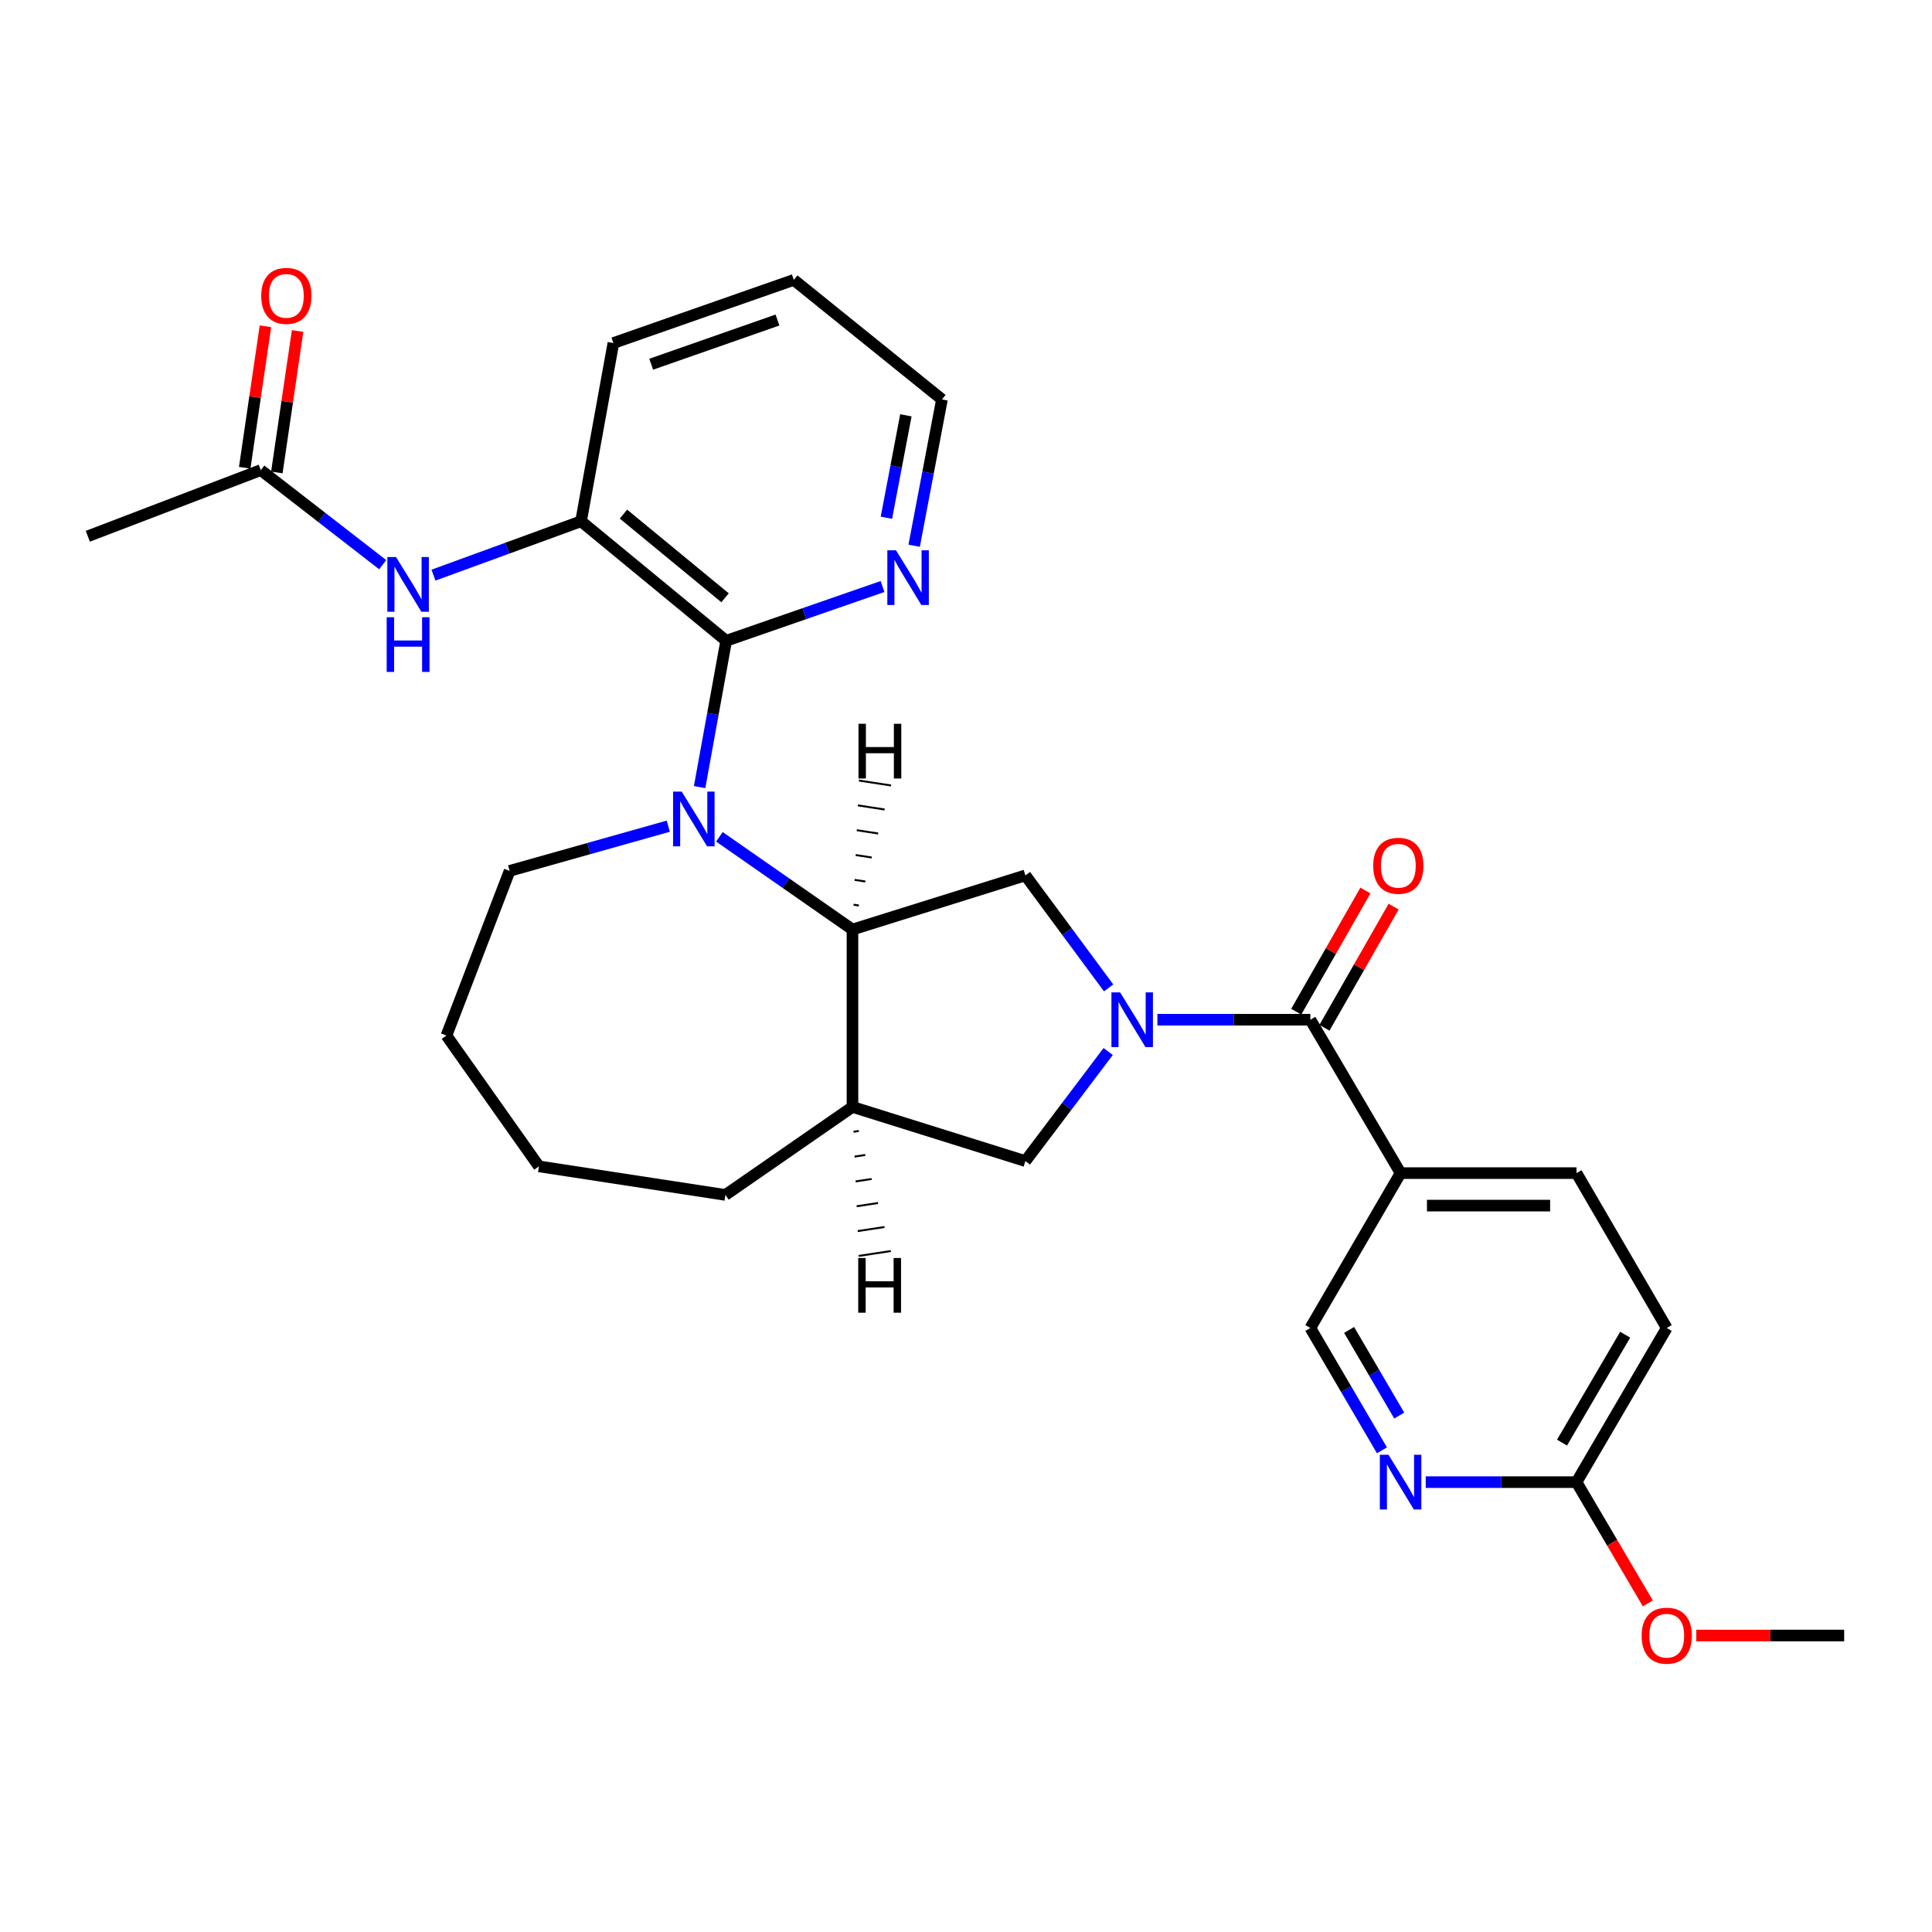 <?xml version='1.0' encoding='iso-8859-1'?>
<svg version='1.1' baseProfile='full'
              xmlns='http://www.w3.org/2000/svg'
                      xmlns:rdkit='http://www.rdkit.org/xml'
                      xmlns:xlink='http://www.w3.org/1999/xlink'
                  xml:space='preserve'
width='1000px' height='1000px' viewBox='0 0 1000 1000'>
<!-- END OF HEADER -->
<rect style='opacity:1.0;fill:#FFFFFF;stroke:none' width='1000' height='1000' x='0' y='0'> </rect>
<path class='bond-3' d='M 599.065,527.813 L 638.649,527.813' style='fill:none;fill-rule:evenodd;stroke:#0000FF;stroke-width:6px;stroke-linecap:butt;stroke-linejoin:miter;stroke-opacity:1' />
<path class='bond-3' d='M 638.649,527.813 L 678.233,527.813' style='fill:none;fill-rule:evenodd;stroke:#000000;stroke-width:6px;stroke-linecap:butt;stroke-linejoin:miter;stroke-opacity:1' />
<path class='bond-4' d='M 573.825,511.33 L 552.283,482.213' style='fill:none;fill-rule:evenodd;stroke:#0000FF;stroke-width:6px;stroke-linecap:butt;stroke-linejoin:miter;stroke-opacity:1' />
<path class='bond-4' d='M 552.283,482.213 L 530.741,453.096' style='fill:none;fill-rule:evenodd;stroke:#000000;stroke-width:6px;stroke-linecap:butt;stroke-linejoin:miter;stroke-opacity:1' />
<path class='bond-7' d='M 573.59,544.266 L 552.165,572.623' style='fill:none;fill-rule:evenodd;stroke:#0000FF;stroke-width:6px;stroke-linecap:butt;stroke-linejoin:miter;stroke-opacity:1' />
<path class='bond-7' d='M 552.165,572.623 L 530.741,600.98' style='fill:none;fill-rule:evenodd;stroke:#000000;stroke-width:6px;stroke-linecap:butt;stroke-linejoin:miter;stroke-opacity:1' />
<path class='bond-0' d='M 372.363,433.132 L 406.8,457.125' style='fill:none;fill-rule:evenodd;stroke:#0000FF;stroke-width:6px;stroke-linecap:butt;stroke-linejoin:miter;stroke-opacity:1' />
<path class='bond-0' d='M 406.8,457.125 L 441.237,481.118' style='fill:none;fill-rule:evenodd;stroke:#000000;stroke-width:6px;stroke-linecap:butt;stroke-linejoin:miter;stroke-opacity:1' />
<path class='bond-1' d='M 362.118,407.402 L 368.993,369.538' style='fill:none;fill-rule:evenodd;stroke:#0000FF;stroke-width:6px;stroke-linecap:butt;stroke-linejoin:miter;stroke-opacity:1' />
<path class='bond-1' d='M 368.993,369.538 L 375.869,331.674' style='fill:none;fill-rule:evenodd;stroke:#000000;stroke-width:6px;stroke-linecap:butt;stroke-linejoin:miter;stroke-opacity:1' />
<path class='bond-18' d='M 345.905,427.629 L 304.842,439.2' style='fill:none;fill-rule:evenodd;stroke:#0000FF;stroke-width:6px;stroke-linecap:butt;stroke-linejoin:miter;stroke-opacity:1' />
<path class='bond-18' d='M 304.842,439.2 L 263.779,450.77' style='fill:none;fill-rule:evenodd;stroke:#000000;stroke-width:6px;stroke-linecap:butt;stroke-linejoin:miter;stroke-opacity:1' />
<path class='bond-8' d='M 375.869,331.674 L 300.75,269.8' style='fill:none;fill-rule:evenodd;stroke:#000000;stroke-width:6px;stroke-linecap:butt;stroke-linejoin:miter;stroke-opacity:1' />
<path class='bond-8' d='M 375.291,309.415 L 322.707,266.103' style='fill:none;fill-rule:evenodd;stroke:#000000;stroke-width:6px;stroke-linecap:butt;stroke-linejoin:miter;stroke-opacity:1' />
<path class='bond-11' d='M 375.869,331.674 L 416.331,317.628' style='fill:none;fill-rule:evenodd;stroke:#000000;stroke-width:6px;stroke-linecap:butt;stroke-linejoin:miter;stroke-opacity:1' />
<path class='bond-11' d='M 416.331,317.628 L 456.793,303.583' style='fill:none;fill-rule:evenodd;stroke:#0000FF;stroke-width:6px;stroke-linecap:butt;stroke-linejoin:miter;stroke-opacity:1' />
<path class='bond-2' d='M 441.237,481.118 L 530.741,453.096' style='fill:none;fill-rule:evenodd;stroke:#000000;stroke-width:6px;stroke-linecap:butt;stroke-linejoin:miter;stroke-opacity:1' />
<path class='bond-29' d='M 441.237,481.118 L 441.237,572.948' style='fill:none;fill-rule:evenodd;stroke:#000000;stroke-width:6px;stroke-linecap:butt;stroke-linejoin:miter;stroke-opacity:1' />
<path class='bond-33' d='M 444.565,468.693 L 441.795,468.267' style='fill:none;fill-rule:evenodd;stroke:#000000;stroke-width:1.0px;stroke-linecap:butt;stroke-linejoin:miter;stroke-opacity:1' />
<path class='bond-33' d='M 447.893,456.268 L 442.353,455.416' style='fill:none;fill-rule:evenodd;stroke:#000000;stroke-width:1.0px;stroke-linecap:butt;stroke-linejoin:miter;stroke-opacity:1' />
<path class='bond-33' d='M 451.221,443.843 L 442.911,442.565' style='fill:none;fill-rule:evenodd;stroke:#000000;stroke-width:1.0px;stroke-linecap:butt;stroke-linejoin:miter;stroke-opacity:1' />
<path class='bond-33' d='M 454.548,431.418 L 443.47,429.714' style='fill:none;fill-rule:evenodd;stroke:#000000;stroke-width:1.0px;stroke-linecap:butt;stroke-linejoin:miter;stroke-opacity:1' />
<path class='bond-33' d='M 457.876,418.992 L 444.028,416.863' style='fill:none;fill-rule:evenodd;stroke:#000000;stroke-width:1.0px;stroke-linecap:butt;stroke-linejoin:miter;stroke-opacity:1' />
<path class='bond-33' d='M 461.204,406.567 L 444.586,404.012' style='fill:none;fill-rule:evenodd;stroke:#000000;stroke-width:1.0px;stroke-linecap:butt;stroke-linejoin:miter;stroke-opacity:1' />
<path class='bond-6' d='M 678.233,527.813 L 724.938,607.201' style='fill:none;fill-rule:evenodd;stroke:#000000;stroke-width:6px;stroke-linecap:butt;stroke-linejoin:miter;stroke-opacity:1' />
<path class='bond-15' d='M 685.534,531.982 L 703.438,500.624' style='fill:none;fill-rule:evenodd;stroke:#000000;stroke-width:6px;stroke-linecap:butt;stroke-linejoin:miter;stroke-opacity:1' />
<path class='bond-15' d='M 703.438,500.624 L 721.341,469.267' style='fill:none;fill-rule:evenodd;stroke:#FF0000;stroke-width:6px;stroke-linecap:butt;stroke-linejoin:miter;stroke-opacity:1' />
<path class='bond-15' d='M 670.933,523.645 L 688.836,492.288' style='fill:none;fill-rule:evenodd;stroke:#000000;stroke-width:6px;stroke-linecap:butt;stroke-linejoin:miter;stroke-opacity:1' />
<path class='bond-15' d='M 688.836,492.288 L 706.74,460.93' style='fill:none;fill-rule:evenodd;stroke:#FF0000;stroke-width:6px;stroke-linecap:butt;stroke-linejoin:miter;stroke-opacity:1' />
<path class='bond-5' d='M 441.237,572.948 L 530.741,600.98' style='fill:none;fill-rule:evenodd;stroke:#000000;stroke-width:6px;stroke-linecap:butt;stroke-linejoin:miter;stroke-opacity:1' />
<path class='bond-21' d='M 441.237,572.948 L 375.468,618.494' style='fill:none;fill-rule:evenodd;stroke:#000000;stroke-width:6px;stroke-linecap:butt;stroke-linejoin:miter;stroke-opacity:1' />
<path class='bond-34' d='M 441.776,585.801 L 444.546,585.379' style='fill:none;fill-rule:evenodd;stroke:#000000;stroke-width:1.0px;stroke-linecap:butt;stroke-linejoin:miter;stroke-opacity:1' />
<path class='bond-34' d='M 442.315,598.653 L 447.856,597.81' style='fill:none;fill-rule:evenodd;stroke:#000000;stroke-width:1.0px;stroke-linecap:butt;stroke-linejoin:miter;stroke-opacity:1' />
<path class='bond-34' d='M 442.855,611.506 L 451.166,610.24' style='fill:none;fill-rule:evenodd;stroke:#000000;stroke-width:1.0px;stroke-linecap:butt;stroke-linejoin:miter;stroke-opacity:1' />
<path class='bond-34' d='M 443.394,624.358 L 454.476,622.671' style='fill:none;fill-rule:evenodd;stroke:#000000;stroke-width:1.0px;stroke-linecap:butt;stroke-linejoin:miter;stroke-opacity:1' />
<path class='bond-34' d='M 443.934,637.211 L 457.786,635.102' style='fill:none;fill-rule:evenodd;stroke:#000000;stroke-width:1.0px;stroke-linecap:butt;stroke-linejoin:miter;stroke-opacity:1' />
<path class='bond-34' d='M 444.473,650.063 L 461.095,647.532' style='fill:none;fill-rule:evenodd;stroke:#000000;stroke-width:1.0px;stroke-linecap:butt;stroke-linejoin:miter;stroke-opacity:1' />
<path class='bond-13' d='M 724.938,607.201 L 678.233,687.365' style='fill:none;fill-rule:evenodd;stroke:#000000;stroke-width:6px;stroke-linecap:butt;stroke-linejoin:miter;stroke-opacity:1' />
<path class='bond-16' d='M 724.938,607.201 L 816.002,607.201' style='fill:none;fill-rule:evenodd;stroke:#000000;stroke-width:6px;stroke-linecap:butt;stroke-linejoin:miter;stroke-opacity:1' />
<path class='bond-16' d='M 738.597,624.015 L 802.342,624.015' style='fill:none;fill-rule:evenodd;stroke:#000000;stroke-width:6px;stroke-linecap:butt;stroke-linejoin:miter;stroke-opacity:1' />
<path class='bond-9' d='M 300.75,269.8 L 262.554,283.746' style='fill:none;fill-rule:evenodd;stroke:#000000;stroke-width:6px;stroke-linecap:butt;stroke-linejoin:miter;stroke-opacity:1' />
<path class='bond-9' d='M 262.554,283.746 L 224.359,297.692' style='fill:none;fill-rule:evenodd;stroke:#0000FF;stroke-width:6px;stroke-linecap:butt;stroke-linejoin:miter;stroke-opacity:1' />
<path class='bond-22' d='M 300.75,269.8 L 317.489,177.559' style='fill:none;fill-rule:evenodd;stroke:#000000;stroke-width:6px;stroke-linecap:butt;stroke-linejoin:miter;stroke-opacity:1' />
<path class='bond-12' d='M 198.083,292.28 L 166.53,267.804' style='fill:none;fill-rule:evenodd;stroke:#0000FF;stroke-width:6px;stroke-linecap:butt;stroke-linejoin:miter;stroke-opacity:1' />
<path class='bond-12' d='M 166.53,267.804 L 134.977,243.328' style='fill:none;fill-rule:evenodd;stroke:#000000;stroke-width:6px;stroke-linecap:butt;stroke-linejoin:miter;stroke-opacity:1' />
<path class='bond-10' d='M 715.296,750.683 L 696.765,719.024' style='fill:none;fill-rule:evenodd;stroke:#0000FF;stroke-width:6px;stroke-linecap:butt;stroke-linejoin:miter;stroke-opacity:1' />
<path class='bond-10' d='M 696.765,719.024 L 678.233,687.365' style='fill:none;fill-rule:evenodd;stroke:#000000;stroke-width:6px;stroke-linecap:butt;stroke-linejoin:miter;stroke-opacity:1' />
<path class='bond-10' d='M 724.247,732.692 L 711.275,710.53' style='fill:none;fill-rule:evenodd;stroke:#0000FF;stroke-width:6px;stroke-linecap:butt;stroke-linejoin:miter;stroke-opacity:1' />
<path class='bond-10' d='M 711.275,710.53 L 698.303,688.369' style='fill:none;fill-rule:evenodd;stroke:#000000;stroke-width:6px;stroke-linecap:butt;stroke-linejoin:miter;stroke-opacity:1' />
<path class='bond-31' d='M 737.954,767.154 L 776.978,767.154' style='fill:none;fill-rule:evenodd;stroke:#0000FF;stroke-width:6px;stroke-linecap:butt;stroke-linejoin:miter;stroke-opacity:1' />
<path class='bond-31' d='M 776.978,767.154 L 816.002,767.154' style='fill:none;fill-rule:evenodd;stroke:#000000;stroke-width:6px;stroke-linecap:butt;stroke-linejoin:miter;stroke-opacity:1' />
<path class='bond-23' d='M 473.163,282.483 L 480.36,244.616' style='fill:none;fill-rule:evenodd;stroke:#0000FF;stroke-width:6px;stroke-linecap:butt;stroke-linejoin:miter;stroke-opacity:1' />
<path class='bond-23' d='M 480.36,244.616 L 487.558,206.749' style='fill:none;fill-rule:evenodd;stroke:#000000;stroke-width:6px;stroke-linecap:butt;stroke-linejoin:miter;stroke-opacity:1' />
<path class='bond-23' d='M 458.804,267.983 L 463.843,241.476' style='fill:none;fill-rule:evenodd;stroke:#0000FF;stroke-width:6px;stroke-linecap:butt;stroke-linejoin:miter;stroke-opacity:1' />
<path class='bond-23' d='M 463.843,241.476 L 468.881,214.969' style='fill:none;fill-rule:evenodd;stroke:#000000;stroke-width:6px;stroke-linecap:butt;stroke-linejoin:miter;stroke-opacity:1' />
<path class='bond-17' d='M 143.295,244.547 L 148.664,207.933' style='fill:none;fill-rule:evenodd;stroke:#000000;stroke-width:6px;stroke-linecap:butt;stroke-linejoin:miter;stroke-opacity:1' />
<path class='bond-17' d='M 148.664,207.933 L 154.033,171.318' style='fill:none;fill-rule:evenodd;stroke:#FF0000;stroke-width:6px;stroke-linecap:butt;stroke-linejoin:miter;stroke-opacity:1' />
<path class='bond-17' d='M 126.66,242.108 L 132.028,205.493' style='fill:none;fill-rule:evenodd;stroke:#000000;stroke-width:6px;stroke-linecap:butt;stroke-linejoin:miter;stroke-opacity:1' />
<path class='bond-17' d='M 132.028,205.493 L 137.397,168.879' style='fill:none;fill-rule:evenodd;stroke:#FF0000;stroke-width:6px;stroke-linecap:butt;stroke-linejoin:miter;stroke-opacity:1' />
<path class='bond-24' d='M 134.977,243.328 L 45.455,277.571' style='fill:none;fill-rule:evenodd;stroke:#000000;stroke-width:6px;stroke-linecap:butt;stroke-linejoin:miter;stroke-opacity:1' />
<path class='bond-14' d='M 816.002,767.154 L 862.706,687.365' style='fill:none;fill-rule:evenodd;stroke:#000000;stroke-width:6px;stroke-linecap:butt;stroke-linejoin:miter;stroke-opacity:1' />
<path class='bond-14' d='M 808.497,746.692 L 841.19,690.84' style='fill:none;fill-rule:evenodd;stroke:#000000;stroke-width:6px;stroke-linecap:butt;stroke-linejoin:miter;stroke-opacity:1' />
<path class='bond-20' d='M 816.002,767.154 L 834.464,798.537' style='fill:none;fill-rule:evenodd;stroke:#000000;stroke-width:6px;stroke-linecap:butt;stroke-linejoin:miter;stroke-opacity:1' />
<path class='bond-20' d='M 834.464,798.537 L 852.927,829.92' style='fill:none;fill-rule:evenodd;stroke:#FF0000;stroke-width:6px;stroke-linecap:butt;stroke-linejoin:miter;stroke-opacity:1' />
<path class='bond-19' d='M 816.002,607.201 L 862.706,687.365' style='fill:none;fill-rule:evenodd;stroke:#000000;stroke-width:6px;stroke-linecap:butt;stroke-linejoin:miter;stroke-opacity:1' />
<path class='bond-30' d='M 263.779,450.77 L 231.086,535.996' style='fill:none;fill-rule:evenodd;stroke:#000000;stroke-width:6px;stroke-linecap:butt;stroke-linejoin:miter;stroke-opacity:1' />
<path class='bond-25' d='M 878.002,846.542 L 916.274,846.542' style='fill:none;fill-rule:evenodd;stroke:#FF0000;stroke-width:6px;stroke-linecap:butt;stroke-linejoin:miter;stroke-opacity:1' />
<path class='bond-25' d='M 916.274,846.542 L 954.545,846.542' style='fill:none;fill-rule:evenodd;stroke:#000000;stroke-width:6px;stroke-linecap:butt;stroke-linejoin:miter;stroke-opacity:1' />
<path class='bond-28' d='M 375.468,618.494 L 278.948,603.708' style='fill:none;fill-rule:evenodd;stroke:#000000;stroke-width:6px;stroke-linecap:butt;stroke-linejoin:miter;stroke-opacity:1' />
<path class='bond-32' d='M 317.489,177.559 L 410.879,144.875' style='fill:none;fill-rule:evenodd;stroke:#000000;stroke-width:6px;stroke-linecap:butt;stroke-linejoin:miter;stroke-opacity:1' />
<path class='bond-32' d='M 337.051,188.526 L 402.424,165.647' style='fill:none;fill-rule:evenodd;stroke:#000000;stroke-width:6px;stroke-linecap:butt;stroke-linejoin:miter;stroke-opacity:1' />
<path class='bond-27' d='M 487.558,206.749 L 410.879,144.875' style='fill:none;fill-rule:evenodd;stroke:#000000;stroke-width:6px;stroke-linecap:butt;stroke-linejoin:miter;stroke-opacity:1' />
<path class='bond-26' d='M 231.086,535.996 L 278.948,603.708' style='fill:none;fill-rule:evenodd;stroke:#000000;stroke-width:6px;stroke-linecap:butt;stroke-linejoin:miter;stroke-opacity:1' />
<path  class='atom-0' d='M 579.76 513.653
L 589.04 528.653
Q 589.96 530.133, 591.44 532.813
Q 592.92 535.493, 593 535.653
L 593 513.653
L 596.76 513.653
L 596.76 541.973
L 592.88 541.973
L 582.92 525.573
Q 581.76 523.653, 580.52 521.453
Q 579.32 519.253, 578.96 518.573
L 578.96 541.973
L 575.28 541.973
L 575.28 513.653
L 579.76 513.653
' fill='#0000FF'/>
<path  class='atom-1' d='M 352.861 409.745
L 362.141 424.745
Q 363.061 426.225, 364.541 428.905
Q 366.021 431.585, 366.101 431.745
L 366.101 409.745
L 369.861 409.745
L 369.861 438.065
L 365.981 438.065
L 356.021 421.665
Q 354.861 419.745, 353.621 417.545
Q 352.421 415.345, 352.061 414.665
L 352.061 438.065
L 348.381 438.065
L 348.381 409.745
L 352.861 409.745
' fill='#0000FF'/>
<path  class='atom-10' d='M 204.976 288.323
L 214.256 303.323
Q 215.176 304.803, 216.656 307.483
Q 218.136 310.163, 218.216 310.323
L 218.216 288.323
L 221.976 288.323
L 221.976 316.643
L 218.096 316.643
L 208.136 300.243
Q 206.976 298.323, 205.736 296.123
Q 204.536 293.923, 204.176 293.243
L 204.176 316.643
L 200.496 316.643
L 200.496 288.323
L 204.976 288.323
' fill='#0000FF'/>
<path  class='atom-10' d='M 200.156 319.475
L 203.996 319.475
L 203.996 331.515
L 218.476 331.515
L 218.476 319.475
L 222.316 319.475
L 222.316 347.795
L 218.476 347.795
L 218.476 334.715
L 203.996 334.715
L 203.996 347.795
L 200.156 347.795
L 200.156 319.475
' fill='#0000FF'/>
<path  class='atom-11' d='M 718.678 752.994
L 727.958 767.994
Q 728.878 769.474, 730.358 772.154
Q 731.838 774.834, 731.918 774.994
L 731.918 752.994
L 735.678 752.994
L 735.678 781.314
L 731.798 781.314
L 721.838 764.914
Q 720.678 762.994, 719.438 760.794
Q 718.238 758.594, 717.878 757.914
L 717.878 781.314
L 714.198 781.314
L 714.198 752.994
L 718.678 752.994
' fill='#0000FF'/>
<path  class='atom-12' d='M 463.765 284.83
L 473.045 299.83
Q 473.965 301.31, 475.445 303.99
Q 476.925 306.67, 477.005 306.83
L 477.005 284.83
L 480.765 284.83
L 480.765 313.15
L 476.885 313.15
L 466.925 296.75
Q 465.765 294.83, 464.525 292.63
Q 463.325 290.43, 462.965 289.75
L 462.965 313.15
L 459.285 313.15
L 459.285 284.83
L 463.765 284.83
' fill='#0000FF'/>
<path  class='atom-16' d='M 710.779 448.122
Q 710.779 441.322, 714.139 437.522
Q 717.499 433.722, 723.779 433.722
Q 730.059 433.722, 733.419 437.522
Q 736.779 441.322, 736.779 448.122
Q 736.779 455.002, 733.379 458.922
Q 729.979 462.802, 723.779 462.802
Q 717.539 462.802, 714.139 458.922
Q 710.779 455.042, 710.779 448.122
M 723.779 459.602
Q 728.099 459.602, 730.419 456.722
Q 732.779 453.802, 732.779 448.122
Q 732.779 442.562, 730.419 439.762
Q 728.099 436.922, 723.779 436.922
Q 719.459 436.922, 717.099 439.722
Q 714.779 442.522, 714.779 448.122
Q 714.779 453.842, 717.099 456.722
Q 719.459 459.602, 723.779 459.602
' fill='#FF0000'/>
<path  class='atom-18' d='M 135.213 153.138
Q 135.213 146.338, 138.573 142.538
Q 141.933 138.738, 148.213 138.738
Q 154.493 138.738, 157.853 142.538
Q 161.213 146.338, 161.213 153.138
Q 161.213 160.018, 157.813 163.938
Q 154.413 167.818, 148.213 167.818
Q 141.973 167.818, 138.573 163.938
Q 135.213 160.058, 135.213 153.138
M 148.213 164.618
Q 152.533 164.618, 154.853 161.738
Q 157.213 158.818, 157.213 153.138
Q 157.213 147.578, 154.853 144.778
Q 152.533 141.938, 148.213 141.938
Q 143.893 141.938, 141.533 144.738
Q 139.213 147.538, 139.213 153.138
Q 139.213 158.858, 141.533 161.738
Q 143.893 164.618, 148.213 164.618
' fill='#FF0000'/>
<path  class='atom-21' d='M 849.706 846.622
Q 849.706 839.822, 853.066 836.022
Q 856.426 832.222, 862.706 832.222
Q 868.986 832.222, 872.346 836.022
Q 875.706 839.822, 875.706 846.622
Q 875.706 853.502, 872.306 857.422
Q 868.906 861.302, 862.706 861.302
Q 856.466 861.302, 853.066 857.422
Q 849.706 853.542, 849.706 846.622
M 862.706 858.102
Q 867.026 858.102, 869.346 855.222
Q 871.706 852.302, 871.706 846.622
Q 871.706 841.062, 869.346 838.262
Q 867.026 835.422, 862.706 835.422
Q 858.386 835.422, 856.026 838.222
Q 853.706 841.022, 853.706 846.622
Q 853.706 852.342, 856.026 855.222
Q 858.386 858.102, 862.706 858.102
' fill='#FF0000'/>
<path  class='atom-30' d='M 444.351 374.634
L 448.191 374.634
L 448.191 386.674
L 462.671 386.674
L 462.671 374.634
L 466.511 374.634
L 466.511 402.954
L 462.671 402.954
L 462.671 389.874
L 448.191 389.874
L 448.191 402.954
L 444.351 402.954
L 444.351 374.634
' fill='#000000'/>
<path  class='atom-31' d='M 444.216 651.133
L 448.056 651.133
L 448.056 663.173
L 462.536 663.173
L 462.536 651.133
L 466.376 651.133
L 466.376 679.453
L 462.536 679.453
L 462.536 666.373
L 448.056 666.373
L 448.056 679.453
L 444.216 679.453
L 444.216 651.133
' fill='#000000'/>
</svg>
